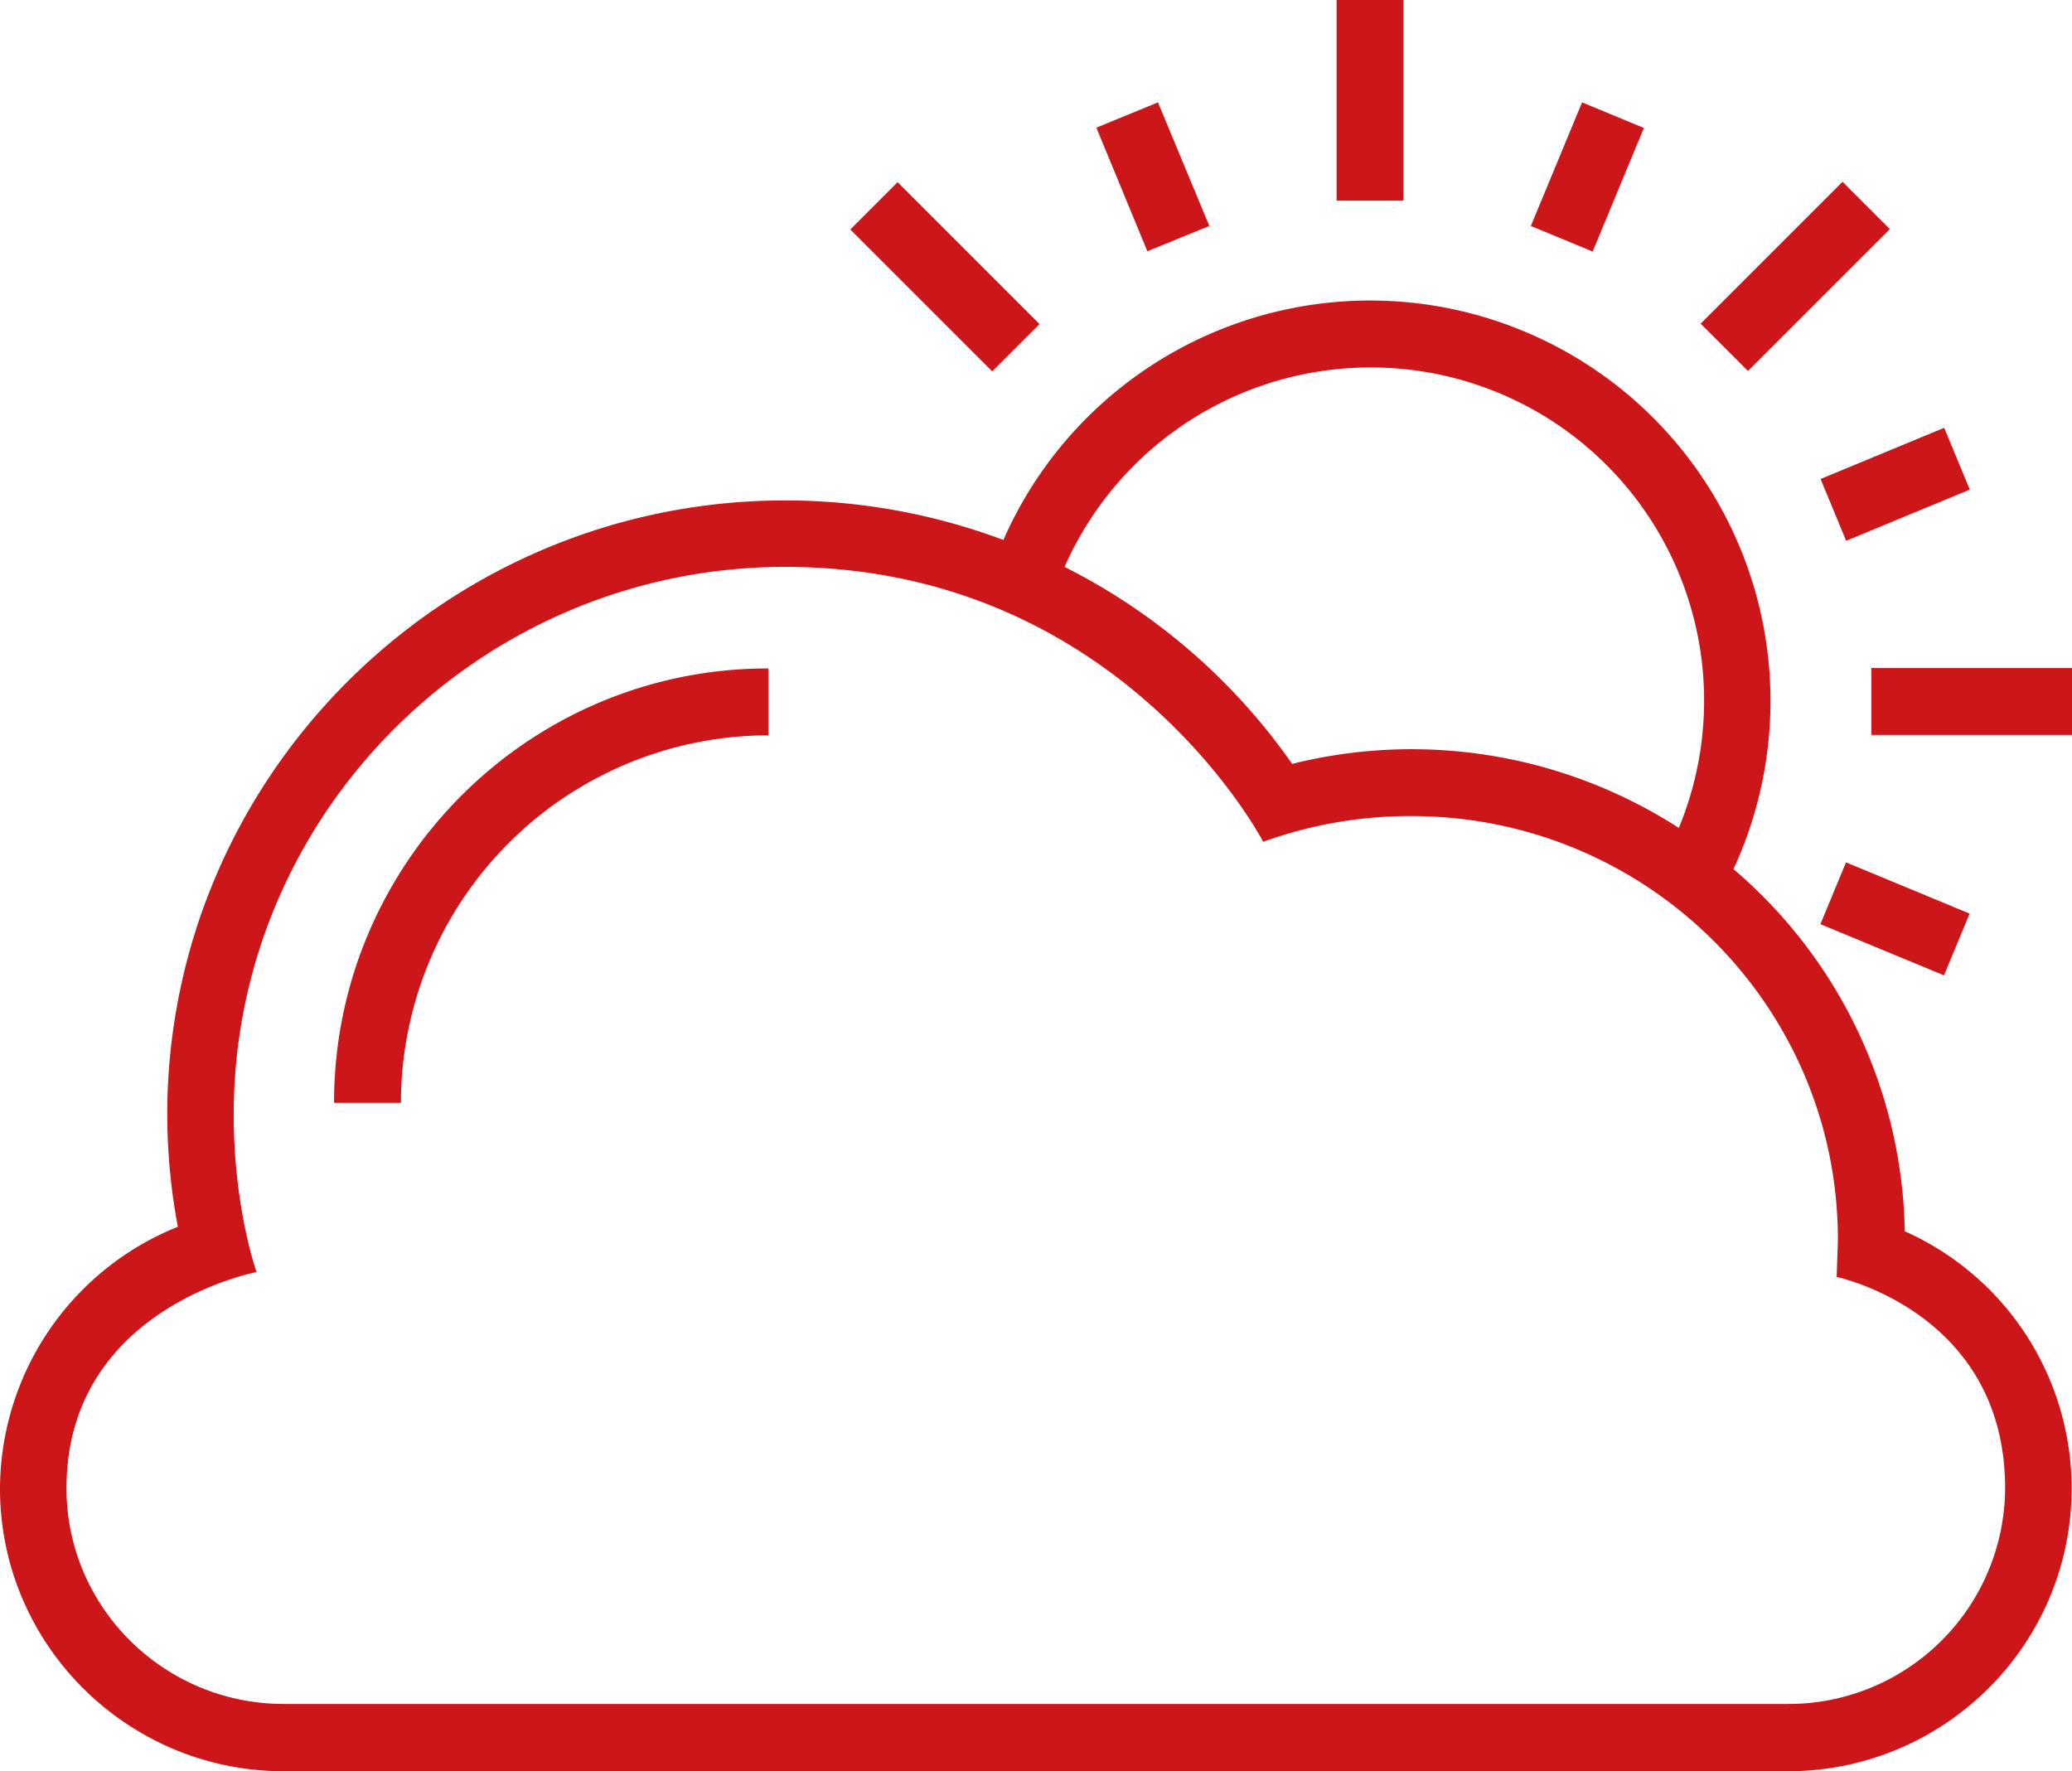 <svg id="Слой_1" data-name="Слой 1" xmlns="http://www.w3.org/2000/svg" viewBox="0 0 508 434.3"><defs><style>.cls-1{fill:#cd1619;}</style></defs><title>Sunrise3</title><path class="cls-1" d="M469,340.8A119.39,119.39,0,0,0,427,252a98.18,98.18,0,1,0-179-80.7,152.35,152.35,0,0,0-53.5-9.7C111,161.6,43,229.2,43,312.3a151.18,151.18,0,0,0,2.6,27.4A69.42,69.42,0,0,0,2,403.9c0,38.2,31.2,69.3,69.6,69.3H440.3c38.4,0,69.6-31.1,69.6-69.3A69,69,0,0,0,469,340.8ZM337.9,129a81.68,81.68,0,0,1,75.7,112.9,120.87,120.87,0,0,0-94.8-15.7A150.58,150.58,0,0,0,263,177.9,82,82,0,0,1,337.9,129ZM440.4,456.7H71.6c-29.4,0-53.3-23.7-53.3-52.9,0-44.2,46.6-53,46.6-53s-5.6-15.6-5.6-38.6c0-74,60.7-134.3,135.2-134.3,82.2,0,117.2,67.4,117.2,67.4a105.55,105.55,0,0,1,36.4-6.3c57.6,0,104.5,46.5,104.5,103.8,0,0.5-.3,9.2-0.3,9.2s41.3,8.6,41.3,51.8A53.11,53.11,0,0,1,440.4,456.7Z" transform="translate(-2 -38.9)"/><rect class="cls-1" x="327.7" width="16.4" height="49.2"/><rect class="cls-1" x="225.45" y="82.14" width="16.4" height="49.2" transform="translate(-9.03 157.6) rotate(-45)"/><rect class="cls-1" x="458.8" y="163.8" width="49.2" height="16.4"/><polygon class="cls-1" points="296.5 55.4 283.9 25.1 268.8 31.3 281.3 61.6 296.5 55.4"/><rect class="cls-1" x="374.77" y="74.08" width="32.8" height="16.4" transform="translate(163.41 373.26) rotate(-67.49)"/><rect class="cls-1" x="458.39" y="247.79" width="16.4" height="32.8" transform="translate(41.91 555.2) rotate(-67.49)"/><rect class="cls-1" x="450.24" y="149.44" width="32.8" height="16.4" transform="translate(-26.8 151.68) rotate(-22.5)"/><rect class="cls-1" x="417.56" y="98.47" width="49.2" height="16.4" transform="translate(52.07 304.99) rotate(-45)"/><path class="cls-1" d="M83.9,309.3h16.4a90.18,90.18,0,0,1,90.1-90.1V202.8C131.7,202.7,83.9,250.5,83.9,309.3Z" transform="translate(-2 -38.9)"/></svg>
